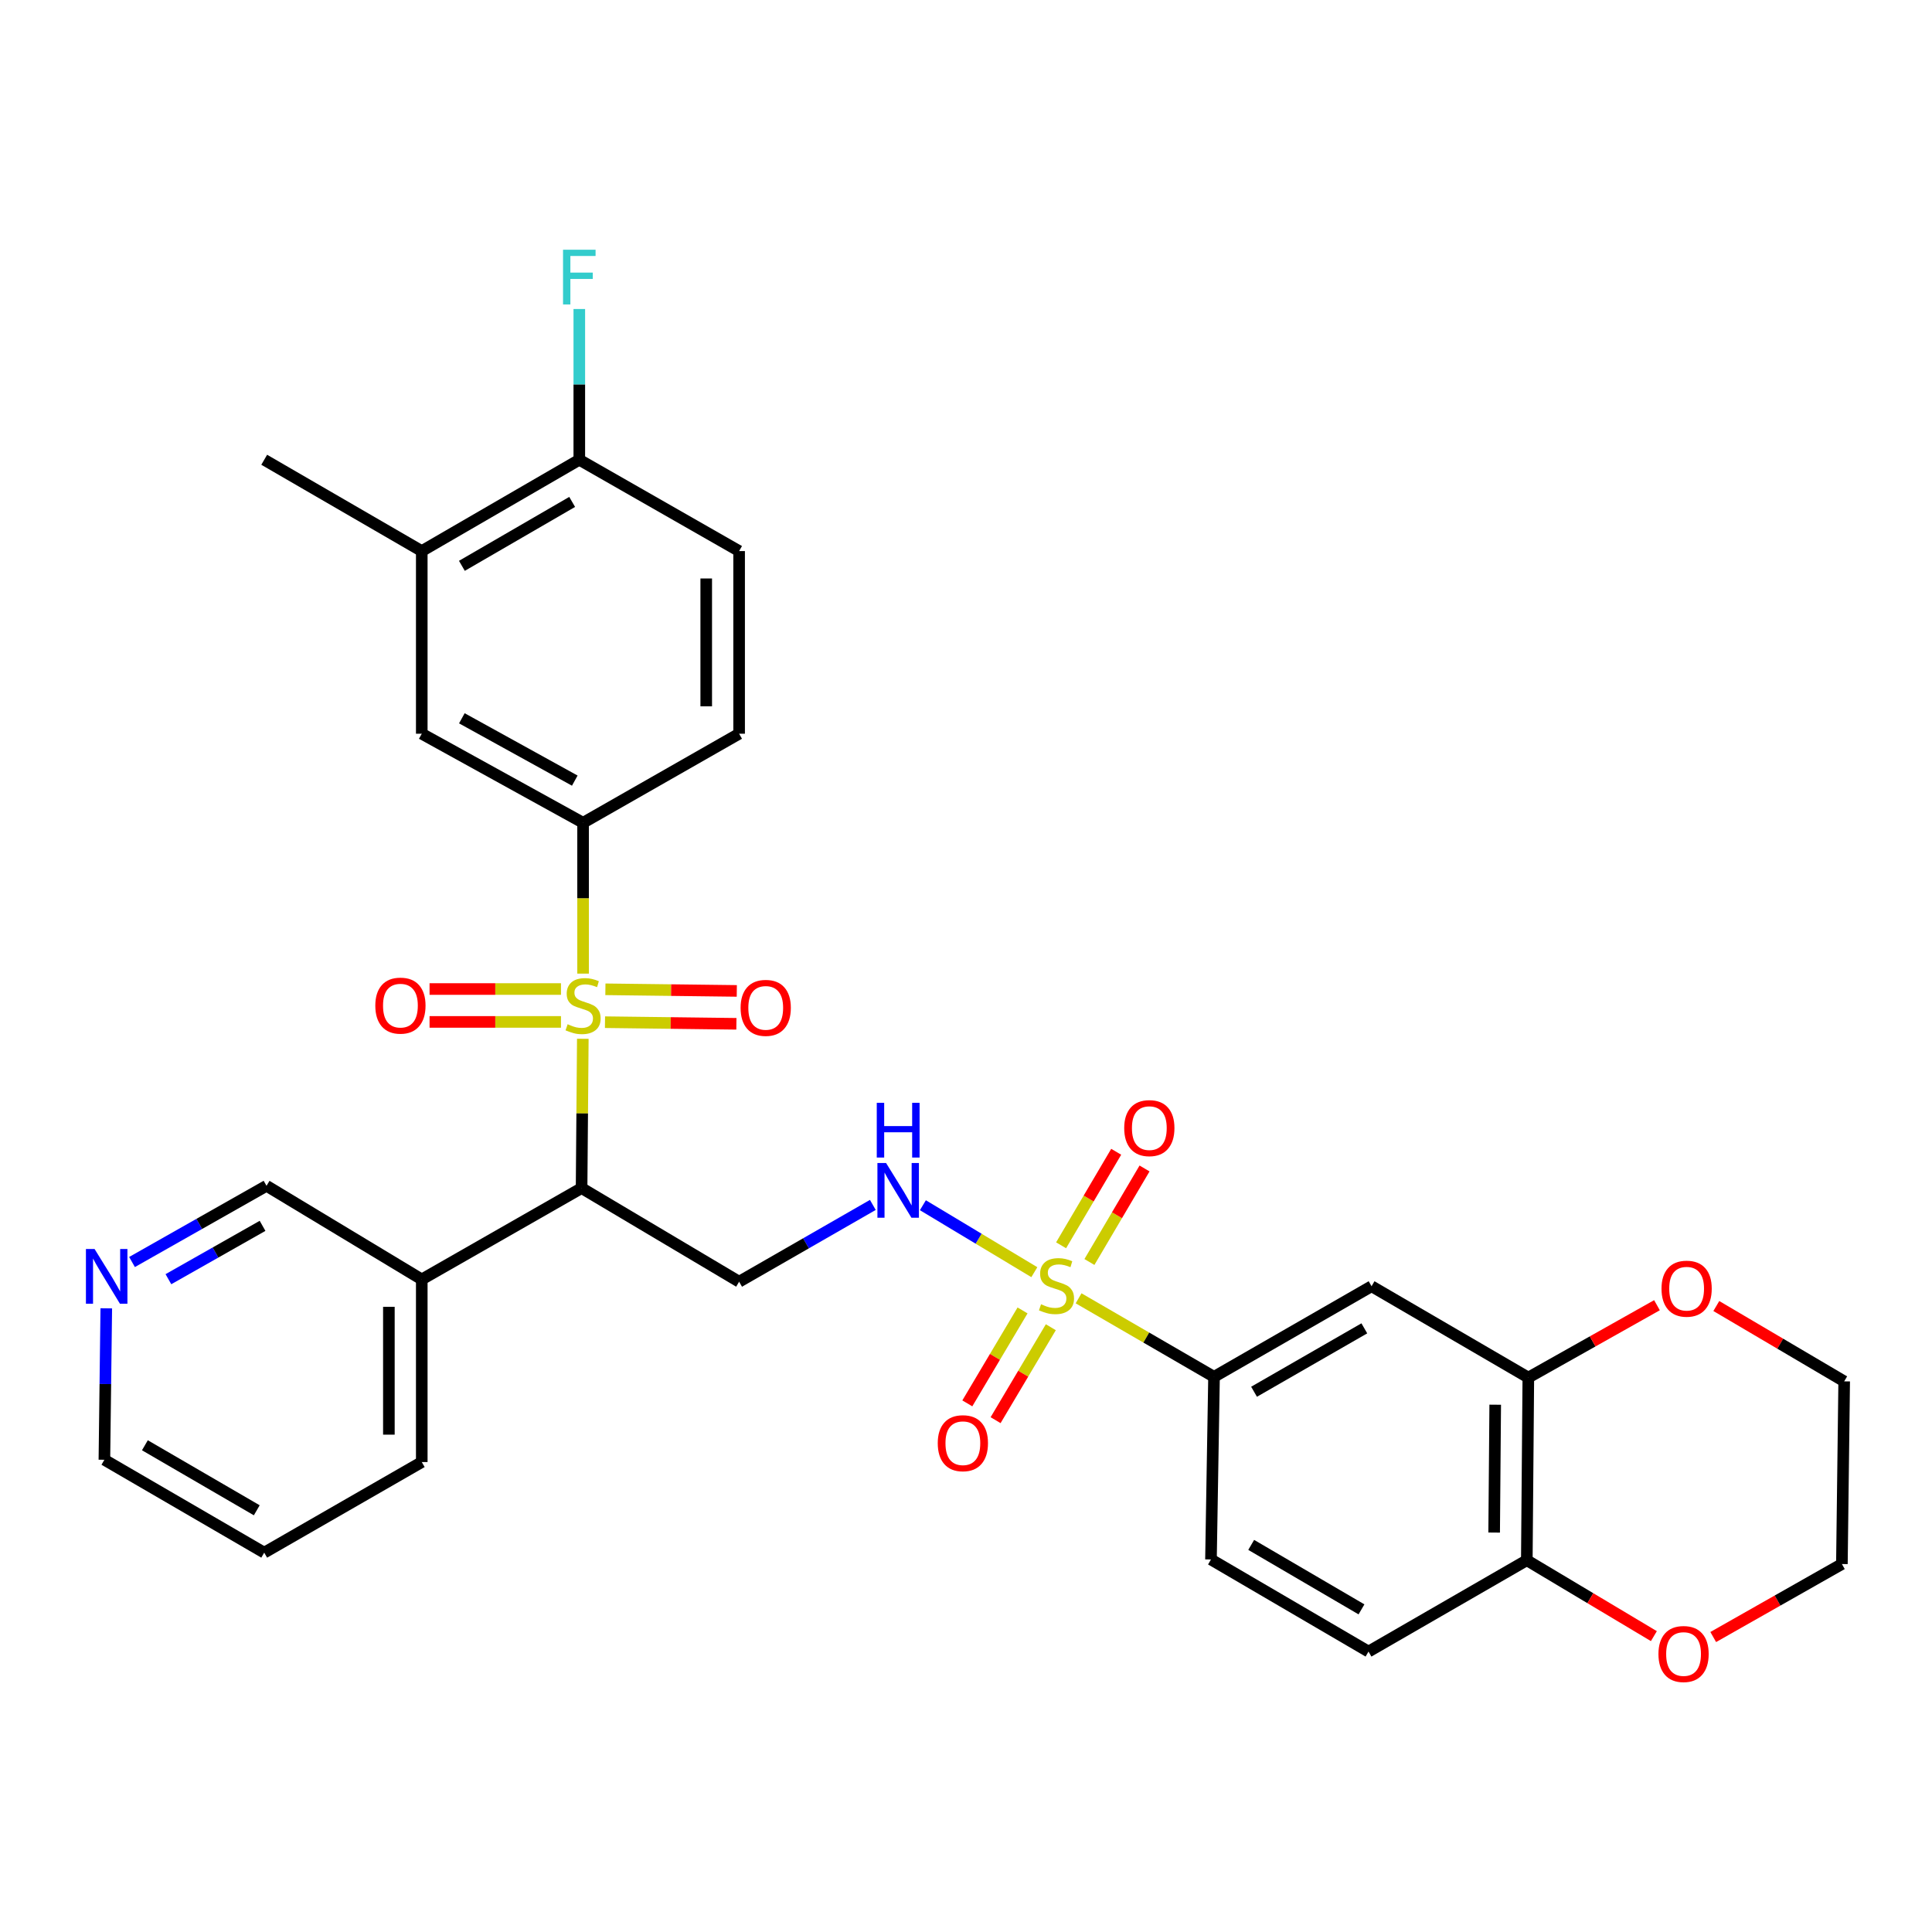 <?xml version='1.0' encoding='iso-8859-1'?>
<svg version='1.1' baseProfile='full'
              xmlns='http://www.w3.org/2000/svg'
                      xmlns:rdkit='http://www.rdkit.org/xml'
                      xmlns:xlink='http://www.w3.org/1999/xlink'
                  xml:space='preserve'
width='1000px' height='1000px' viewBox='0 0 1000 1000'>
<!-- END OF HEADER -->
<rect style='opacity:1.0;fill:#FFFFFF;stroke:none' width='1000' height='1000' x='0' y='0'> </rect>
<path class='bond-1' d='M 301.662,537.672 L 301.345,576.313' style='fill:none;fill-rule:evenodd;stroke:#CCCC00;stroke-width:6px;stroke-linecap:butt;stroke-linejoin:miter;stroke-opacity:1' />
<path class='bond-1' d='M 301.345,576.313 L 301.028,614.953' style='fill:none;fill-rule:evenodd;stroke:#000000;stroke-width:6px;stroke-linecap:butt;stroke-linejoin:miter;stroke-opacity:1' />
<path class='bond-2' d='M 301.803,503.945 L 301.803,464.906' style='fill:none;fill-rule:evenodd;stroke:#CCCC00;stroke-width:6px;stroke-linecap:butt;stroke-linejoin:miter;stroke-opacity:1' />
<path class='bond-2' d='M 301.803,464.906 L 301.803,425.867' style='fill:none;fill-rule:evenodd;stroke:#000000;stroke-width:6px;stroke-linecap:butt;stroke-linejoin:miter;stroke-opacity:1' />
<path class='bond-10' d='M 290.36,511.918 L 256.348,511.918' style='fill:none;fill-rule:evenodd;stroke:#CCCC00;stroke-width:6px;stroke-linecap:butt;stroke-linejoin:miter;stroke-opacity:1' />
<path class='bond-10' d='M 256.348,511.918 L 222.337,511.918' style='fill:none;fill-rule:evenodd;stroke:#FF0000;stroke-width:6px;stroke-linecap:butt;stroke-linejoin:miter;stroke-opacity:1' />
<path class='bond-10' d='M 290.36,528.94 L 256.348,528.94' style='fill:none;fill-rule:evenodd;stroke:#CCCC00;stroke-width:6px;stroke-linecap:butt;stroke-linejoin:miter;stroke-opacity:1' />
<path class='bond-10' d='M 256.348,528.94 L 222.337,528.94' style='fill:none;fill-rule:evenodd;stroke:#FF0000;stroke-width:6px;stroke-linecap:butt;stroke-linejoin:miter;stroke-opacity:1' />
<path class='bond-11' d='M 313.142,529.081 L 347.148,529.499' style='fill:none;fill-rule:evenodd;stroke:#CCCC00;stroke-width:6px;stroke-linecap:butt;stroke-linejoin:miter;stroke-opacity:1' />
<path class='bond-11' d='M 347.148,529.499 L 381.155,529.918' style='fill:none;fill-rule:evenodd;stroke:#FF0000;stroke-width:6px;stroke-linecap:butt;stroke-linejoin:miter;stroke-opacity:1' />
<path class='bond-11' d='M 313.351,512.059 L 347.358,512.477' style='fill:none;fill-rule:evenodd;stroke:#CCCC00;stroke-width:6px;stroke-linecap:butt;stroke-linejoin:miter;stroke-opacity:1' />
<path class='bond-11' d='M 347.358,512.477 L 381.364,512.896' style='fill:none;fill-rule:evenodd;stroke:#FF0000;stroke-width:6px;stroke-linecap:butt;stroke-linejoin:miter;stroke-opacity:1' />
<path class='bond-0' d='M 535.368,658.478 L 506.528,641.151' style='fill:none;fill-rule:evenodd;stroke:#CCCC00;stroke-width:6px;stroke-linecap:butt;stroke-linejoin:miter;stroke-opacity:1' />
<path class='bond-0' d='M 506.528,641.151 L 477.687,623.823' style='fill:none;fill-rule:evenodd;stroke:#0000FF;stroke-width:6px;stroke-linecap:butt;stroke-linejoin:miter;stroke-opacity:1' />
<path class='bond-3' d='M 558.274,672 L 593.326,692.323' style='fill:none;fill-rule:evenodd;stroke:#CCCC00;stroke-width:6px;stroke-linecap:butt;stroke-linejoin:miter;stroke-opacity:1' />
<path class='bond-3' d='M 593.326,692.323 L 628.378,712.646' style='fill:none;fill-rule:evenodd;stroke:#000000;stroke-width:6px;stroke-linecap:butt;stroke-linejoin:miter;stroke-opacity:1' />
<path class='bond-12' d='M 563.886,653.205 L 578.149,629.002' style='fill:none;fill-rule:evenodd;stroke:#CCCC00;stroke-width:6px;stroke-linecap:butt;stroke-linejoin:miter;stroke-opacity:1' />
<path class='bond-12' d='M 578.149,629.002 L 592.412,604.799' style='fill:none;fill-rule:evenodd;stroke:#FF0000;stroke-width:6px;stroke-linecap:butt;stroke-linejoin:miter;stroke-opacity:1' />
<path class='bond-12' d='M 549.221,644.562 L 563.483,620.359' style='fill:none;fill-rule:evenodd;stroke:#CCCC00;stroke-width:6px;stroke-linecap:butt;stroke-linejoin:miter;stroke-opacity:1' />
<path class='bond-12' d='M 563.483,620.359 L 577.746,596.156' style='fill:none;fill-rule:evenodd;stroke:#FF0000;stroke-width:6px;stroke-linecap:butt;stroke-linejoin:miter;stroke-opacity:1' />
<path class='bond-13' d='M 529.27,678.273 L 514.976,702.327' style='fill:none;fill-rule:evenodd;stroke:#CCCC00;stroke-width:6px;stroke-linecap:butt;stroke-linejoin:miter;stroke-opacity:1' />
<path class='bond-13' d='M 514.976,702.327 L 500.683,726.381' style='fill:none;fill-rule:evenodd;stroke:#FF0000;stroke-width:6px;stroke-linecap:butt;stroke-linejoin:miter;stroke-opacity:1' />
<path class='bond-13' d='M 543.904,686.969 L 529.61,711.023' style='fill:none;fill-rule:evenodd;stroke:#CCCC00;stroke-width:6px;stroke-linecap:butt;stroke-linejoin:miter;stroke-opacity:1' />
<path class='bond-13' d='M 529.61,711.023 L 515.317,735.077' style='fill:none;fill-rule:evenodd;stroke:#FF0000;stroke-width:6px;stroke-linecap:butt;stroke-linejoin:miter;stroke-opacity:1' />
<path class='bond-5' d='M 301.028,614.953 L 382.567,663.412' style='fill:none;fill-rule:evenodd;stroke:#000000;stroke-width:6px;stroke-linecap:butt;stroke-linejoin:miter;stroke-opacity:1' />
<path class='bond-9' d='M 301.028,614.953 L 218.306,662.23' style='fill:none;fill-rule:evenodd;stroke:#000000;stroke-width:6px;stroke-linecap:butt;stroke-linejoin:miter;stroke-opacity:1' />
<path class='bond-8' d='M 301.803,425.867 L 218.306,379.773' style='fill:none;fill-rule:evenodd;stroke:#000000;stroke-width:6px;stroke-linecap:butt;stroke-linejoin:miter;stroke-opacity:1' />
<path class='bond-8' d='M 297.506,404.05 L 239.057,371.784' style='fill:none;fill-rule:evenodd;stroke:#000000;stroke-width:6px;stroke-linecap:butt;stroke-linejoin:miter;stroke-opacity:1' />
<path class='bond-18' d='M 301.803,425.867 L 382.567,379.773' style='fill:none;fill-rule:evenodd;stroke:#000000;stroke-width:6px;stroke-linecap:butt;stroke-linejoin:miter;stroke-opacity:1' />
<path class='bond-6' d='M 628.378,712.646 L 709.917,665.757' style='fill:none;fill-rule:evenodd;stroke:#000000;stroke-width:6px;stroke-linecap:butt;stroke-linejoin:miter;stroke-opacity:1' />
<path class='bond-6' d='M 649.094,720.369 L 706.172,687.547' style='fill:none;fill-rule:evenodd;stroke:#000000;stroke-width:6px;stroke-linecap:butt;stroke-linejoin:miter;stroke-opacity:1' />
<path class='bond-20' d='M 628.378,712.646 L 626.798,807.179' style='fill:none;fill-rule:evenodd;stroke:#000000;stroke-width:6px;stroke-linecap:butt;stroke-linejoin:miter;stroke-opacity:1' />
<path class='bond-4' d='M 451.778,623.666 L 417.173,643.539' style='fill:none;fill-rule:evenodd;stroke:#0000FF;stroke-width:6px;stroke-linecap:butt;stroke-linejoin:miter;stroke-opacity:1' />
<path class='bond-4' d='M 417.173,643.539 L 382.567,663.412' style='fill:none;fill-rule:evenodd;stroke:#000000;stroke-width:6px;stroke-linecap:butt;stroke-linejoin:miter;stroke-opacity:1' />
<path class='bond-7' d='M 709.917,665.757 L 791.06,713.033' style='fill:none;fill-rule:evenodd;stroke:#000000;stroke-width:6px;stroke-linecap:butt;stroke-linejoin:miter;stroke-opacity:1' />
<path class='bond-17' d='M 791.06,713.033 L 824.353,694.304' style='fill:none;fill-rule:evenodd;stroke:#000000;stroke-width:6px;stroke-linecap:butt;stroke-linejoin:miter;stroke-opacity:1' />
<path class='bond-17' d='M 824.353,694.304 L 857.646,675.575' style='fill:none;fill-rule:evenodd;stroke:#FF0000;stroke-width:6px;stroke-linecap:butt;stroke-linejoin:miter;stroke-opacity:1' />
<path class='bond-34' d='M 791.06,713.033 L 790.275,807.577' style='fill:none;fill-rule:evenodd;stroke:#000000;stroke-width:6px;stroke-linecap:butt;stroke-linejoin:miter;stroke-opacity:1' />
<path class='bond-34' d='M 773.92,727.074 L 773.37,793.254' style='fill:none;fill-rule:evenodd;stroke:#000000;stroke-width:6px;stroke-linecap:butt;stroke-linejoin:miter;stroke-opacity:1' />
<path class='bond-14' d='M 218.306,379.773 L 218.306,285.239' style='fill:none;fill-rule:evenodd;stroke:#000000;stroke-width:6px;stroke-linecap:butt;stroke-linejoin:miter;stroke-opacity:1' />
<path class='bond-25' d='M 218.306,662.23 L 137.948,613.771' style='fill:none;fill-rule:evenodd;stroke:#000000;stroke-width:6px;stroke-linecap:butt;stroke-linejoin:miter;stroke-opacity:1' />
<path class='bond-26' d='M 218.306,662.23 L 218.306,756.754' style='fill:none;fill-rule:evenodd;stroke:#000000;stroke-width:6px;stroke-linecap:butt;stroke-linejoin:miter;stroke-opacity:1' />
<path class='bond-26' d='M 201.283,676.408 L 201.283,742.575' style='fill:none;fill-rule:evenodd;stroke:#000000;stroke-width:6px;stroke-linecap:butt;stroke-linejoin:miter;stroke-opacity:1' />
<path class='bond-27' d='M 218.306,285.239 L 136.757,237.972' style='fill:none;fill-rule:evenodd;stroke:#000000;stroke-width:6px;stroke-linecap:butt;stroke-linejoin:miter;stroke-opacity:1' />
<path class='bond-32' d='M 218.306,285.239 L 299.845,237.972' style='fill:none;fill-rule:evenodd;stroke:#000000;stroke-width:6px;stroke-linecap:butt;stroke-linejoin:miter;stroke-opacity:1' />
<path class='bond-32' d='M 239.074,292.876 L 296.152,259.79' style='fill:none;fill-rule:evenodd;stroke:#000000;stroke-width:6px;stroke-linecap:butt;stroke-linejoin:miter;stroke-opacity:1' />
<path class='bond-15' d='M 790.275,807.577 L 708.338,854.853' style='fill:none;fill-rule:evenodd;stroke:#000000;stroke-width:6px;stroke-linecap:butt;stroke-linejoin:miter;stroke-opacity:1' />
<path class='bond-19' d='M 790.275,807.577 L 823.16,827.218' style='fill:none;fill-rule:evenodd;stroke:#000000;stroke-width:6px;stroke-linecap:butt;stroke-linejoin:miter;stroke-opacity:1' />
<path class='bond-19' d='M 823.16,827.218 L 856.045,846.859' style='fill:none;fill-rule:evenodd;stroke:#FF0000;stroke-width:6px;stroke-linecap:butt;stroke-linejoin:miter;stroke-opacity:1' />
<path class='bond-16' d='M 299.845,237.972 L 382.567,285.239' style='fill:none;fill-rule:evenodd;stroke:#000000;stroke-width:6px;stroke-linecap:butt;stroke-linejoin:miter;stroke-opacity:1' />
<path class='bond-24' d='M 299.845,237.972 L 299.845,198.958' style='fill:none;fill-rule:evenodd;stroke:#000000;stroke-width:6px;stroke-linecap:butt;stroke-linejoin:miter;stroke-opacity:1' />
<path class='bond-24' d='M 299.845,198.958 L 299.845,159.943' style='fill:none;fill-rule:evenodd;stroke:#33CCCC;stroke-width:6px;stroke-linecap:butt;stroke-linejoin:miter;stroke-opacity:1' />
<path class='bond-29' d='M 888.363,675.994 L 921.454,695.492' style='fill:none;fill-rule:evenodd;stroke:#FF0000;stroke-width:6px;stroke-linecap:butt;stroke-linejoin:miter;stroke-opacity:1' />
<path class='bond-29' d='M 921.454,695.492 L 954.545,714.991' style='fill:none;fill-rule:evenodd;stroke:#000000;stroke-width:6px;stroke-linecap:butt;stroke-linejoin:miter;stroke-opacity:1' />
<path class='bond-23' d='M 382.567,379.773 L 382.567,285.239' style='fill:none;fill-rule:evenodd;stroke:#000000;stroke-width:6px;stroke-linecap:butt;stroke-linejoin:miter;stroke-opacity:1' />
<path class='bond-23' d='M 365.544,365.593 L 365.544,299.419' style='fill:none;fill-rule:evenodd;stroke:#000000;stroke-width:6px;stroke-linecap:butt;stroke-linejoin:miter;stroke-opacity:1' />
<path class='bond-30' d='M 886.763,847.324 L 920.063,828.434' style='fill:none;fill-rule:evenodd;stroke:#FF0000;stroke-width:6px;stroke-linecap:butt;stroke-linejoin:miter;stroke-opacity:1' />
<path class='bond-30' d='M 920.063,828.434 L 953.363,809.544' style='fill:none;fill-rule:evenodd;stroke:#000000;stroke-width:6px;stroke-linecap:butt;stroke-linejoin:miter;stroke-opacity:1' />
<path class='bond-22' d='M 626.798,807.179 L 708.338,854.853' style='fill:none;fill-rule:evenodd;stroke:#000000;stroke-width:6px;stroke-linecap:butt;stroke-linejoin:miter;stroke-opacity:1' />
<path class='bond-22' d='M 647.621,799.635 L 704.699,833.006' style='fill:none;fill-rule:evenodd;stroke:#000000;stroke-width:6px;stroke-linecap:butt;stroke-linejoin:miter;stroke-opacity:1' />
<path class='bond-21' d='M 68.335,653.217 L 103.141,633.494' style='fill:none;fill-rule:evenodd;stroke:#0000FF;stroke-width:6px;stroke-linecap:butt;stroke-linejoin:miter;stroke-opacity:1' />
<path class='bond-21' d='M 103.141,633.494 L 137.948,613.771' style='fill:none;fill-rule:evenodd;stroke:#000000;stroke-width:6px;stroke-linecap:butt;stroke-linejoin:miter;stroke-opacity:1' />
<path class='bond-21' d='M 87.169,662.111 L 111.534,648.305' style='fill:none;fill-rule:evenodd;stroke:#0000FF;stroke-width:6px;stroke-linecap:butt;stroke-linejoin:miter;stroke-opacity:1' />
<path class='bond-21' d='M 111.534,648.305 L 135.899,634.499' style='fill:none;fill-rule:evenodd;stroke:#000000;stroke-width:6px;stroke-linecap:butt;stroke-linejoin:miter;stroke-opacity:1' />
<path class='bond-33' d='M 55.011,677.183 L 54.523,716.378' style='fill:none;fill-rule:evenodd;stroke:#0000FF;stroke-width:6px;stroke-linecap:butt;stroke-linejoin:miter;stroke-opacity:1' />
<path class='bond-33' d='M 54.523,716.378 L 54.035,755.572' style='fill:none;fill-rule:evenodd;stroke:#000000;stroke-width:6px;stroke-linecap:butt;stroke-linejoin:miter;stroke-opacity:1' />
<path class='bond-31' d='M 218.306,756.754 L 136.757,803.652' style='fill:none;fill-rule:evenodd;stroke:#000000;stroke-width:6px;stroke-linecap:butt;stroke-linejoin:miter;stroke-opacity:1' />
<path class='bond-28' d='M 54.035,755.572 L 136.757,803.652' style='fill:none;fill-rule:evenodd;stroke:#000000;stroke-width:6px;stroke-linecap:butt;stroke-linejoin:miter;stroke-opacity:1' />
<path class='bond-28' d='M 74.998,748.066 L 132.903,781.722' style='fill:none;fill-rule:evenodd;stroke:#000000;stroke-width:6px;stroke-linecap:butt;stroke-linejoin:miter;stroke-opacity:1' />
<path class='bond-35' d='M 954.545,714.991 L 953.363,809.544' style='fill:none;fill-rule:evenodd;stroke:#000000;stroke-width:6px;stroke-linecap:butt;stroke-linejoin:miter;stroke-opacity:1' />
<path  class='atom-0' d='M 293.803 530.149
Q 294.123 530.269, 295.443 530.829
Q 296.763 531.389, 298.203 531.749
Q 299.683 532.069, 301.123 532.069
Q 303.803 532.069, 305.363 530.789
Q 306.923 529.469, 306.923 527.189
Q 306.923 525.629, 306.123 524.669
Q 305.363 523.709, 304.163 523.189
Q 302.963 522.669, 300.963 522.069
Q 298.443 521.309, 296.923 520.589
Q 295.443 519.869, 294.363 518.349
Q 293.323 516.829, 293.323 514.269
Q 293.323 510.709, 295.723 508.509
Q 298.163 506.309, 302.963 506.309
Q 306.243 506.309, 309.963 507.869
L 309.043 510.949
Q 305.643 509.549, 303.083 509.549
Q 300.323 509.549, 298.803 510.709
Q 297.283 511.829, 297.323 513.789
Q 297.323 515.309, 298.083 516.229
Q 298.883 517.149, 300.003 517.669
Q 301.163 518.189, 303.083 518.789
Q 305.643 519.589, 307.163 520.389
Q 308.683 521.189, 309.763 522.829
Q 310.883 524.429, 310.883 527.189
Q 310.883 531.109, 308.243 533.229
Q 305.643 535.309, 301.283 535.309
Q 298.763 535.309, 296.843 534.749
Q 294.963 534.229, 292.723 533.309
L 293.803 530.149
' fill='#CCCC00'/>
<path  class='atom-1' d='M 538.838 675.089
Q 539.158 675.209, 540.478 675.769
Q 541.798 676.329, 543.238 676.689
Q 544.718 677.009, 546.158 677.009
Q 548.838 677.009, 550.398 675.729
Q 551.958 674.409, 551.958 672.129
Q 551.958 670.569, 551.158 669.609
Q 550.398 668.649, 549.198 668.129
Q 547.998 667.609, 545.998 667.009
Q 543.478 666.249, 541.958 665.529
Q 540.478 664.809, 539.398 663.289
Q 538.358 661.769, 538.358 659.209
Q 538.358 655.649, 540.758 653.449
Q 543.198 651.249, 547.998 651.249
Q 551.278 651.249, 554.998 652.809
L 554.078 655.889
Q 550.678 654.489, 548.118 654.489
Q 545.358 654.489, 543.838 655.649
Q 542.318 656.769, 542.358 658.729
Q 542.358 660.249, 543.118 661.169
Q 543.918 662.089, 545.038 662.609
Q 546.198 663.129, 548.118 663.729
Q 550.678 664.529, 552.198 665.329
Q 553.718 666.129, 554.798 667.769
Q 555.918 669.369, 555.918 672.129
Q 555.918 676.049, 553.278 678.169
Q 550.678 680.249, 546.318 680.249
Q 543.798 680.249, 541.878 679.689
Q 539.998 679.169, 537.758 678.249
L 538.838 675.089
' fill='#CCCC00'/>
<path  class='atom-5' d='M 458.632 601.975
L 467.912 616.975
Q 468.832 618.455, 470.312 621.135
Q 471.792 623.815, 471.872 623.975
L 471.872 601.975
L 475.632 601.975
L 475.632 630.295
L 471.752 630.295
L 461.792 613.895
Q 460.632 611.975, 459.392 609.775
Q 458.192 607.575, 457.832 606.895
L 457.832 630.295
L 454.152 630.295
L 454.152 601.975
L 458.632 601.975
' fill='#0000FF'/>
<path  class='atom-5' d='M 453.812 570.823
L 457.652 570.823
L 457.652 582.863
L 472.132 582.863
L 472.132 570.823
L 475.972 570.823
L 475.972 599.143
L 472.132 599.143
L 472.132 586.063
L 457.652 586.063
L 457.652 599.143
L 453.812 599.143
L 453.812 570.823
' fill='#0000FF'/>
<path  class='atom-11' d='M 194.26 520.509
Q 194.26 513.709, 197.62 509.909
Q 200.98 506.109, 207.26 506.109
Q 213.54 506.109, 216.9 509.909
Q 220.26 513.709, 220.26 520.509
Q 220.26 527.389, 216.86 531.309
Q 213.46 535.189, 207.26 535.189
Q 201.02 535.189, 197.62 531.309
Q 194.26 527.429, 194.26 520.509
M 207.26 531.989
Q 211.58 531.989, 213.9 529.109
Q 216.26 526.189, 216.26 520.509
Q 216.26 514.949, 213.9 512.149
Q 211.58 509.309, 207.26 509.309
Q 202.94 509.309, 200.58 512.109
Q 198.26 514.909, 198.26 520.509
Q 198.26 526.229, 200.58 529.109
Q 202.94 531.989, 207.26 531.989
' fill='#FF0000'/>
<path  class='atom-12' d='M 383.337 521.672
Q 383.337 514.872, 386.697 511.072
Q 390.057 507.272, 396.337 507.272
Q 402.617 507.272, 405.977 511.072
Q 409.337 514.872, 409.337 521.672
Q 409.337 528.552, 405.937 532.472
Q 402.537 536.352, 396.337 536.352
Q 390.097 536.352, 386.697 532.472
Q 383.337 528.592, 383.337 521.672
M 396.337 533.152
Q 400.657 533.152, 402.977 530.272
Q 405.337 527.352, 405.337 521.672
Q 405.337 516.112, 402.977 513.312
Q 400.657 510.472, 396.337 510.472
Q 392.017 510.472, 389.657 513.272
Q 387.337 516.072, 387.337 521.672
Q 387.337 527.392, 389.657 530.272
Q 392.017 533.152, 396.337 533.152
' fill='#FF0000'/>
<path  class='atom-13' d='M 581.89 583.91
Q 581.89 577.11, 585.25 573.31
Q 588.61 569.51, 594.89 569.51
Q 601.17 569.51, 604.53 573.31
Q 607.89 577.11, 607.89 583.91
Q 607.89 590.79, 604.49 594.71
Q 601.09 598.59, 594.89 598.59
Q 588.65 598.59, 585.25 594.71
Q 581.89 590.83, 581.89 583.91
M 594.89 595.39
Q 599.21 595.39, 601.53 592.51
Q 603.89 589.59, 603.89 583.91
Q 603.89 578.35, 601.53 575.55
Q 599.21 572.71, 594.89 572.71
Q 590.57 572.71, 588.21 575.51
Q 585.89 578.31, 585.89 583.91
Q 585.89 589.63, 588.21 592.51
Q 590.57 595.39, 594.89 595.39
' fill='#FF0000'/>
<path  class='atom-14' d='M 485.38 746.998
Q 485.38 740.198, 488.74 736.398
Q 492.1 732.598, 498.38 732.598
Q 504.66 732.598, 508.02 736.398
Q 511.38 740.198, 511.38 746.998
Q 511.38 753.878, 507.98 757.798
Q 504.58 761.678, 498.38 761.678
Q 492.14 761.678, 488.74 757.798
Q 485.38 753.918, 485.38 746.998
M 498.38 758.478
Q 502.7 758.478, 505.02 755.598
Q 507.38 752.678, 507.38 746.998
Q 507.38 741.438, 505.02 738.638
Q 502.7 735.798, 498.38 735.798
Q 494.06 735.798, 491.7 738.598
Q 489.38 741.398, 489.38 746.998
Q 489.38 752.718, 491.7 755.598
Q 494.06 758.478, 498.38 758.478
' fill='#FF0000'/>
<path  class='atom-18' d='M 859.996 667.019
Q 859.996 660.219, 863.356 656.419
Q 866.716 652.619, 872.996 652.619
Q 879.276 652.619, 882.636 656.419
Q 885.996 660.219, 885.996 667.019
Q 885.996 673.899, 882.596 677.819
Q 879.196 681.699, 872.996 681.699
Q 866.756 681.699, 863.356 677.819
Q 859.996 673.939, 859.996 667.019
M 872.996 678.499
Q 877.316 678.499, 879.636 675.619
Q 881.996 672.699, 881.996 667.019
Q 881.996 661.459, 879.636 658.659
Q 877.316 655.819, 872.996 655.819
Q 868.676 655.819, 866.316 658.619
Q 863.996 661.419, 863.996 667.019
Q 863.996 672.739, 866.316 675.619
Q 868.676 678.499, 872.996 678.499
' fill='#FF0000'/>
<path  class='atom-20' d='M 858.408 856.115
Q 858.408 849.315, 861.768 845.515
Q 865.128 841.715, 871.408 841.715
Q 877.688 841.715, 881.048 845.515
Q 884.408 849.315, 884.408 856.115
Q 884.408 862.995, 881.008 866.915
Q 877.608 870.795, 871.408 870.795
Q 865.168 870.795, 861.768 866.915
Q 858.408 863.035, 858.408 856.115
M 871.408 867.595
Q 875.728 867.595, 878.048 864.715
Q 880.408 861.795, 880.408 856.115
Q 880.408 850.555, 878.048 847.755
Q 875.728 844.915, 871.408 844.915
Q 867.088 844.915, 864.728 847.715
Q 862.408 850.515, 862.408 856.115
Q 862.408 861.835, 864.728 864.715
Q 867.088 867.595, 871.408 867.595
' fill='#FF0000'/>
<path  class='atom-22' d='M 48.957 646.49
L 58.237 661.49
Q 59.157 662.97, 60.637 665.65
Q 62.117 668.33, 62.197 668.49
L 62.197 646.49
L 65.957 646.49
L 65.957 674.81
L 62.077 674.81
L 52.117 658.41
Q 50.957 656.49, 49.717 654.29
Q 48.517 652.09, 48.157 651.41
L 48.157 674.81
L 44.477 674.81
L 44.477 646.49
L 48.957 646.49
' fill='#0000FF'/>
<path  class='atom-25' d='M 291.425 129.259
L 308.265 129.259
L 308.265 132.499
L 295.225 132.499
L 295.225 141.099
L 306.825 141.099
L 306.825 144.379
L 295.225 144.379
L 295.225 157.579
L 291.425 157.579
L 291.425 129.259
' fill='#33CCCC'/>
</svg>
